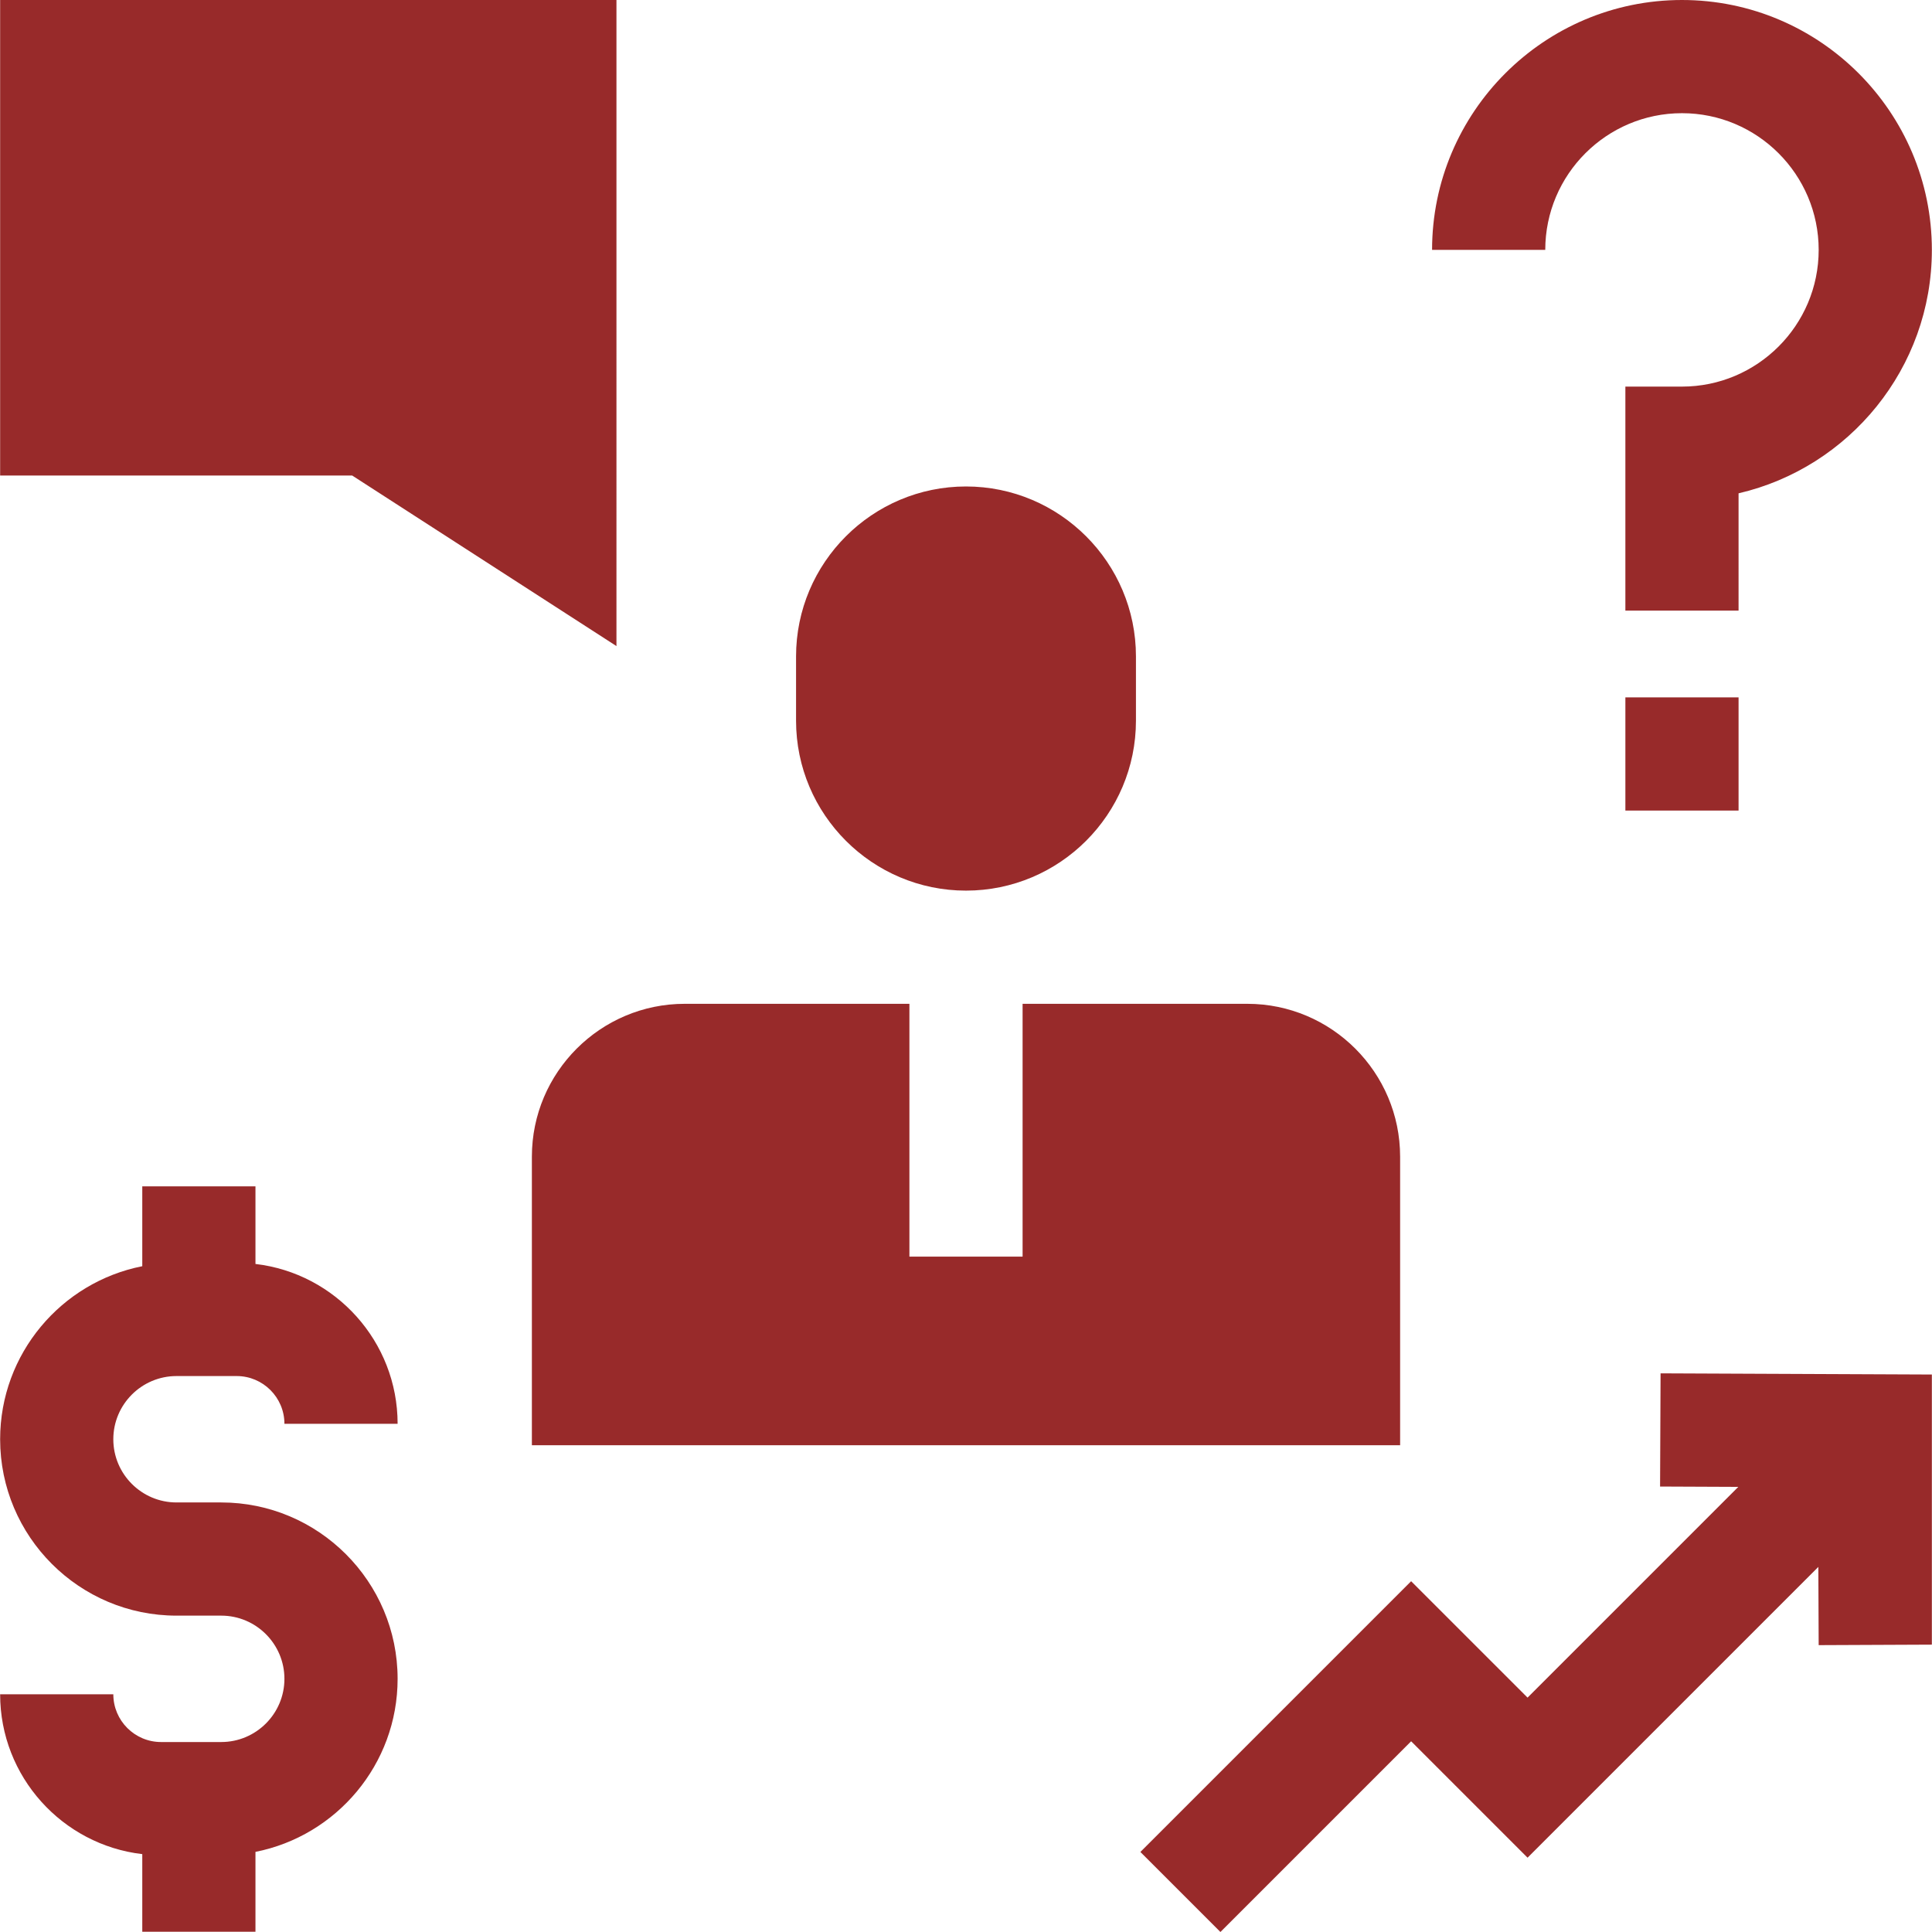 <svg xmlns="http://www.w3.org/2000/svg" xml:space="preserve" width="512" height="512" viewBox="0 0 512.071 512.071"><path fill="#982a2a" d="M301.08 191.013v-17.031c0-24.837-20.207-45.044-45.044-45.044s-45.044 20.207-45.044 45.044v17.031c0 24.837 20.207 45.044 45.044 45.044s45.044-20.206 45.044-45.044m29.504 75.045h-59.548v67.004h-30v-67.004h-59.548c-22.339 0-40.514 18.174-40.514 40.513v76.491h230.124v-76.491c-.001-22.339-18.175-40.513-40.514-40.513M58.636 398.22H46.785c-9.236 0-16.75-7.514-16.75-16.75s7.514-16.75 16.75-16.75h15.948c6.977 0 12.653 5.676 12.653 12.653h30c0-21.836-16.493-39.891-37.676-42.364V314.44h-30v21.165C16.261 339.841.035 358.796.035 381.47c0 25.778 20.972 46.75 46.75 46.75h11.851c9.236 0 16.75 7.514 16.75 16.75s-7.514 16.75-16.75 16.75H42.688c-6.977 0-12.653-5.676-12.653-12.653h-30c0 21.836 16.493 39.891 37.675 42.364V512h30v-21.165c21.45-4.236 37.676-23.191 37.676-45.865 0-25.778-20.972-46.75-46.75-46.75M.035 0v126.042h93.32l70.035 45.198V0zm512 435.908v-71.595l-71.905-.311-.131 30 20.734.09-55.859 55.858-30.856-30.855-71.763 71.763 21.213 21.213 50.55-50.55 30.856 30.855 77.071-77.071.09 20.734zm-81.233-251.071h30v30.002h-30zm29.999-23h-30v-59.369h15c19.979 0 36.234-16.254 36.234-36.234S465.781 30 445.801 30s-36.234 16.255-36.234 36.234h-30C379.567 29.712 409.28 0 445.801 0c36.522 0 66.234 29.712 66.234 66.234 0 31.363-21.915 57.706-51.234 64.521z" data-original="#000000"/></svg>